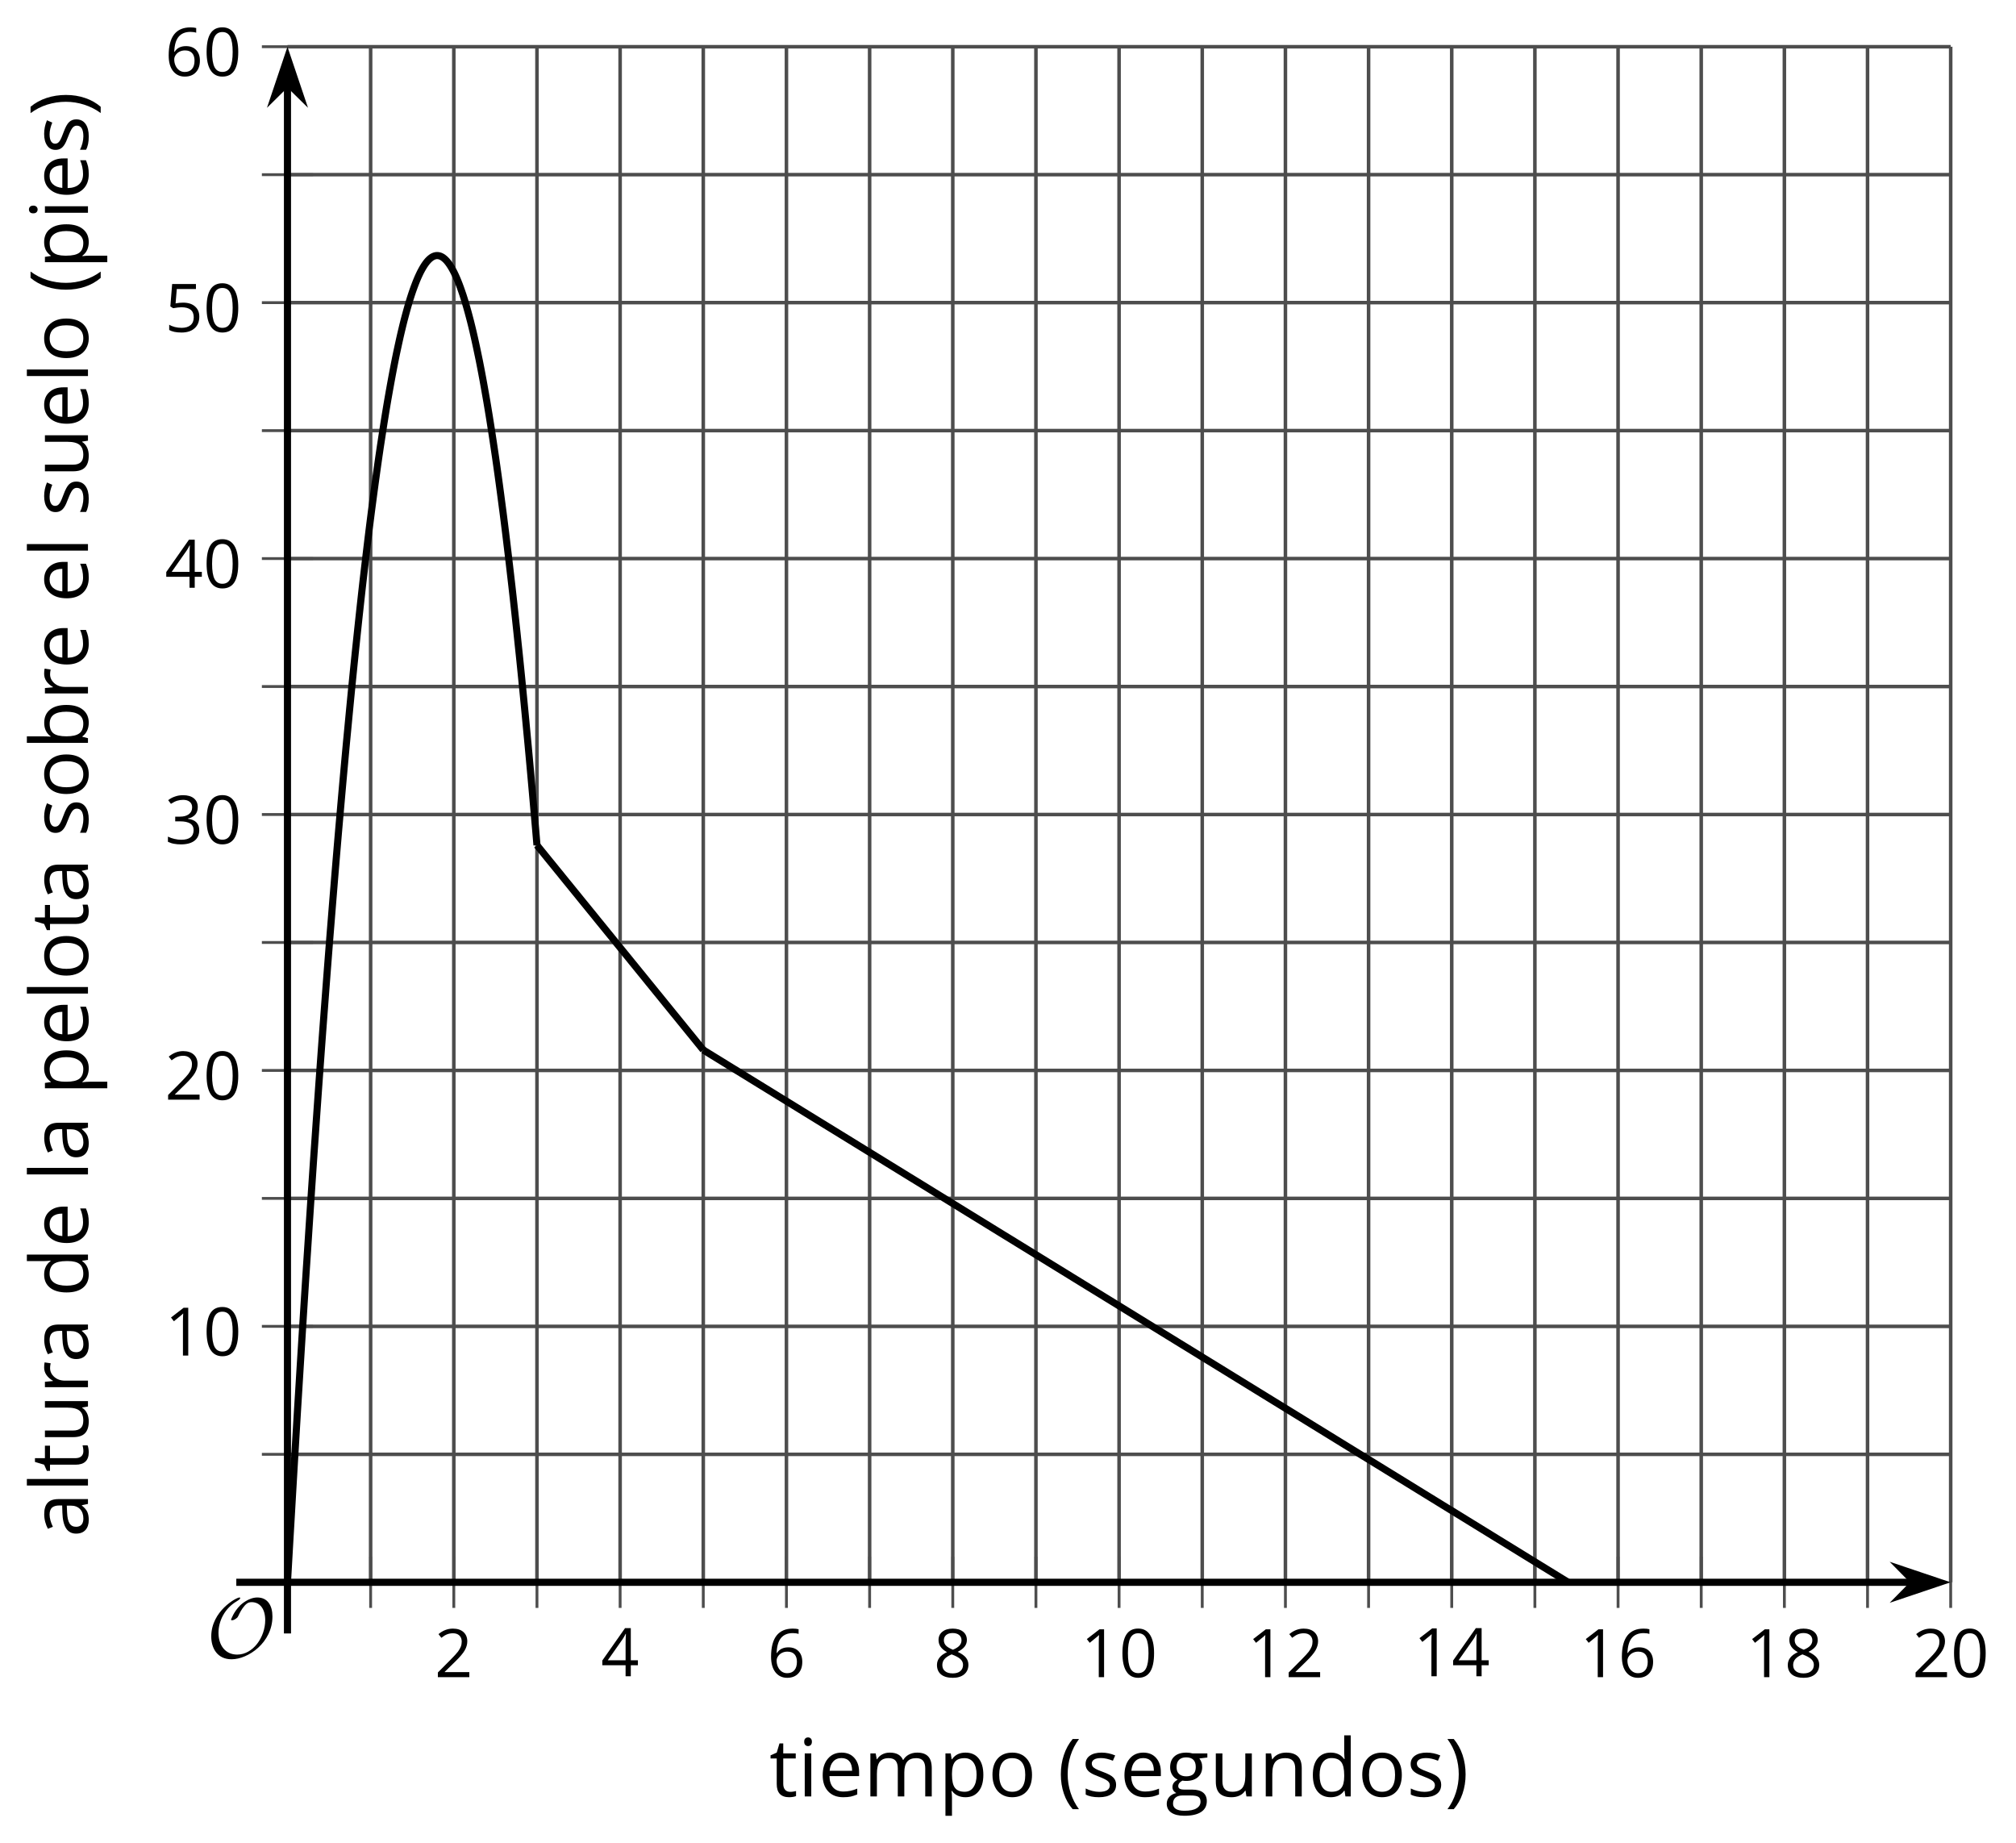 <?xml version='1.0' encoding='UTF-8'?>
<!-- This file was generated by dvisvgm 2.1.3 -->
<svg height='259.227pt' version='1.1' viewBox='-72 -72 283.634 259.227' width='283.634pt' xmlns='http://www.w3.org/2000/svg' xmlns:xlink='http://www.w3.org/1999/xlink'>
<defs>
<clipPath id='clip1'>
<path d='M-31.555 150.57H202.445V-65.43H-31.555Z'/>
</clipPath>
<path d='M9.289 -5.762C9.289 -7.281 8.62 -8.428 7.161 -8.428C5.918 -8.428 4.866 -7.424 4.782 -7.352C3.826 -6.408 3.467 -5.332 3.467 -5.308C3.467 -5.236 3.527 -5.224 3.587 -5.224C3.814 -5.224 4.005 -5.344 4.184 -5.475C4.399 -5.631 4.411 -5.667 4.543 -5.942C4.651 -6.181 4.926 -6.767 5.368 -7.269C5.655 -7.592 5.894 -7.771 6.372 -7.771C7.532 -7.771 8.273 -6.814 8.273 -5.248C8.273 -2.809 6.539 -0.395 4.328 -0.395C2.63 -0.395 1.698 -1.745 1.698 -3.455C1.698 -5.081 2.534 -6.874 4.28 -7.902C4.399 -7.974 4.758 -8.189 4.758 -8.345C4.758 -8.428 4.663 -8.428 4.639 -8.428C4.22 -8.428 0.681 -6.528 0.681 -2.941C0.681 -1.267 1.554 0.263 3.539 0.263C5.87 0.263 9.289 -2.08 9.289 -5.762Z' id='g0-79'/>
<use id='g7-8' transform='scale(1.2)' xlink:href='#g5-8'/>
<use id='g7-9' transform='scale(1.2)' xlink:href='#g5-9'/>
<use id='g7-65' transform='scale(1.2)' xlink:href='#g5-65'/>
<use id='g7-66' transform='scale(1.2)' xlink:href='#g5-66'/>
<use id='g7-68' transform='scale(1.2)' xlink:href='#g5-68'/>
<use id='g7-69' transform='scale(1.2)' xlink:href='#g5-69'/>
<use id='g7-71' transform='scale(1.2)' xlink:href='#g5-71'/>
<use id='g7-73' transform='scale(1.2)' xlink:href='#g5-73'/>
<use id='g7-76' transform='scale(1.2)' xlink:href='#g5-76'/>
<use id='g7-77' transform='scale(1.2)' xlink:href='#g5-77'/>
<use id='g7-78' transform='scale(1.2)' xlink:href='#g5-78'/>
<use id='g7-79' transform='scale(1.2)' xlink:href='#g5-79'/>
<use id='g7-80' transform='scale(1.2)' xlink:href='#g5-80'/>
<use id='g7-82' transform='scale(1.2)' xlink:href='#g5-82'/>
<use id='g7-83' transform='scale(1.2)' xlink:href='#g5-83'/>
<use id='g7-84' transform='scale(1.2)' xlink:href='#g5-84'/>
<use id='g7-85' transform='scale(1.2)' xlink:href='#g5-85'/>
<path d='M0.378 -2.583C0.378 -1.782 0.497 -1.031 0.732 -0.336S1.312 0.971 1.763 1.492H2.5C2.072 0.912 1.745 0.272 1.519 -0.433S1.179 -1.855 1.179 -2.592C1.179 -3.343 1.289 -4.07 1.51 -4.779C1.736 -5.488 2.067 -6.137 2.509 -6.731H1.763C1.317 -6.197 0.971 -5.576 0.737 -4.866C0.497 -4.157 0.378 -3.398 0.378 -2.583Z' id='g5-8'/>
<path d='M2.413 -2.583C2.413 -3.389 2.293 -4.148 2.058 -4.862C1.823 -5.571 1.478 -6.192 1.027 -6.731H0.281C0.723 -6.137 1.054 -5.488 1.28 -4.779C1.501 -4.07 1.611 -3.343 1.611 -2.592C1.611 -1.855 1.496 -1.133 1.271 -0.433C1.045 0.272 0.718 0.916 0.29 1.492H1.027C1.473 0.976 1.819 0.368 2.053 -0.327C2.293 -1.022 2.413 -1.777 2.413 -2.583Z' id='g5-9'/>
<path d='M4.922 -3.375C4.922 -4.498 4.733 -5.355 4.355 -5.948C3.973 -6.542 3.421 -6.837 2.689 -6.837C1.938 -6.837 1.381 -6.552 1.018 -5.985S0.47 -4.549 0.47 -3.375C0.47 -2.238 0.658 -1.377 1.036 -0.792C1.413 -0.203 1.966 0.092 2.689 0.092C3.444 0.092 4.006 -0.193 4.374 -0.769C4.738 -1.344 4.922 -2.21 4.922 -3.375ZM1.243 -3.375C1.243 -4.355 1.358 -5.064 1.588 -5.506C1.819 -5.953 2.187 -6.174 2.689 -6.174C3.2 -6.174 3.568 -5.948 3.794 -5.497C4.024 -5.051 4.139 -4.342 4.139 -3.375S4.024 -1.699 3.794 -1.243C3.568 -0.792 3.2 -0.566 2.689 -0.566C2.187 -0.566 1.819 -0.792 1.588 -1.234C1.358 -1.685 1.243 -2.394 1.243 -3.375Z' id='g5-16'/>
<path d='M3.292 0V-6.731H2.647L0.866 -5.355L1.271 -4.83C1.92 -5.359 2.288 -5.658 2.366 -5.727S2.518 -5.866 2.583 -5.93C2.56 -5.576 2.546 -5.198 2.546 -4.797V0H3.292Z' id='g5-17'/>
<path d='M4.885 0V-0.709H1.423V-0.746L2.896 -2.187C3.554 -2.827 4.001 -3.352 4.24 -3.771S4.599 -4.609 4.599 -5.037C4.599 -5.585 4.42 -6.018 4.061 -6.344C3.702 -6.667 3.204 -6.828 2.574 -6.828C1.842 -6.828 1.169 -6.57 0.548 -6.054L0.953 -5.534C1.262 -5.778 1.538 -5.944 1.786 -6.036C2.04 -6.128 2.302 -6.174 2.583 -6.174C2.97 -6.174 3.273 -6.068 3.49 -5.856C3.706 -5.649 3.817 -5.364 3.817 -5.005C3.817 -4.751 3.775 -4.512 3.688 -4.291S3.471 -3.844 3.301 -3.61S2.772 -2.988 2.233 -2.44L0.46 -0.658V0H4.885Z' id='g5-18'/>
<path d='M4.632 -5.147C4.632 -5.668 4.452 -6.077 4.088 -6.381C3.725 -6.676 3.218 -6.828 2.564 -6.828C2.164 -6.828 1.786 -6.768 1.427 -6.639C1.064 -6.519 0.746 -6.344 0.47 -6.128L0.856 -5.612C1.192 -5.829 1.487 -5.976 1.75 -6.054S2.288 -6.174 2.583 -6.174C2.97 -6.174 3.278 -6.082 3.499 -5.893C3.729 -5.704 3.84 -5.447 3.84 -5.12C3.84 -4.71 3.688 -4.388 3.379 -4.153C3.071 -3.923 2.657 -3.808 2.132 -3.808H1.459V-3.149H2.122C3.407 -3.149 4.047 -2.739 4.047 -1.925C4.047 -1.013 3.467 -0.557 2.302 -0.557C2.007 -0.557 1.694 -0.594 1.363 -0.672C1.036 -0.746 0.723 -0.856 0.433 -0.999V-0.272C0.714 -0.138 0.999 -0.041 1.298 0.009C1.593 0.064 1.92 0.092 2.274 0.092C3.094 0.092 3.725 -0.083 4.171 -0.424C4.618 -0.769 4.839 -1.266 4.839 -1.906C4.839 -2.353 4.71 -2.716 4.448 -2.993S3.785 -3.439 3.246 -3.508V-3.545C3.688 -3.637 4.029 -3.821 4.273 -4.093C4.512 -4.365 4.632 -4.719 4.632 -5.147Z' id='g5-19'/>
<path d='M5.203 -1.547V-2.242H4.204V-6.768H3.393L0.198 -2.215V-1.547H3.471V0H4.204V-1.547H5.203ZM3.471 -2.242H0.962L3.066 -5.235C3.195 -5.428 3.333 -5.672 3.481 -5.967H3.518C3.485 -5.414 3.471 -4.917 3.471 -4.48V-2.242Z' id='g5-20'/>
<path d='M2.564 -4.111C2.215 -4.111 1.865 -4.075 1.51 -4.006L1.68 -6.027H4.374V-6.731H1.027L0.773 -3.582L1.169 -3.329C1.657 -3.416 2.049 -3.462 2.339 -3.462C3.49 -3.462 4.065 -2.993 4.065 -2.053C4.065 -1.57 3.913 -1.202 3.619 -0.948C3.315 -0.695 2.896 -0.566 2.357 -0.566C2.049 -0.566 1.731 -0.608 1.413 -0.681C1.096 -0.764 0.829 -0.87 0.612 -1.008V-0.272C1.013 -0.028 1.588 0.092 2.348 0.092C3.126 0.092 3.739 -0.106 4.18 -0.502C4.627 -0.898 4.848 -1.446 4.848 -2.141C4.848 -2.753 4.646 -3.232 4.236 -3.582C3.831 -3.936 3.273 -4.111 2.564 -4.111Z' id='g5-21'/>
<path d='M0.539 -2.878C0.539 -1.943 0.741 -1.215 1.151 -0.691C1.561 -0.17 2.113 0.092 2.808 0.092C3.458 0.092 3.978 -0.11 4.355 -0.506C4.742 -0.912 4.931 -1.459 4.931 -2.159C4.931 -2.785 4.756 -3.283 4.411 -3.646C4.061 -4.01 3.582 -4.194 2.979 -4.194C2.247 -4.194 1.713 -3.932 1.377 -3.402H1.321C1.358 -4.365 1.565 -5.074 1.948 -5.525C2.33 -5.971 2.878 -6.197 3.6 -6.197C3.904 -6.197 4.176 -6.16 4.411 -6.082V-6.74C4.213 -6.8 3.936 -6.828 3.591 -6.828C2.583 -6.828 1.823 -6.501 1.308 -5.847C0.797 -5.189 0.539 -4.199 0.539 -2.878ZM2.799 -0.557C2.509 -0.557 2.251 -0.635 2.026 -0.797C1.805 -0.958 1.63 -1.174 1.506 -1.446S1.321 -2.012 1.321 -2.33C1.321 -2.546 1.39 -2.753 1.529 -2.951C1.662 -3.149 1.846 -3.306 2.076 -3.421S2.56 -3.591 2.836 -3.591C3.283 -3.591 3.614 -3.462 3.84 -3.209S4.176 -2.606 4.176 -2.159C4.176 -1.639 4.056 -1.243 3.812 -0.967C3.573 -0.695 3.237 -0.557 2.799 -0.557Z' id='g5-22'/>
<path d='M2.689 -6.828C2.086 -6.828 1.602 -6.685 1.243 -6.39C0.879 -6.105 0.7 -5.714 0.7 -5.226C0.7 -4.88 0.792 -4.572 0.976 -4.291C1.16 -4.015 1.464 -3.757 1.888 -3.518C0.948 -3.089 0.479 -2.486 0.479 -1.717C0.479 -1.142 0.672 -0.695 1.059 -0.378C1.446 -0.064 1.998 0.092 2.716 0.092C3.393 0.092 3.927 -0.074 4.319 -0.405C4.71 -0.741 4.903 -1.188 4.903 -1.745C4.903 -2.122 4.788 -2.454 4.558 -2.744C4.328 -3.029 3.941 -3.301 3.393 -3.564C3.844 -3.789 4.171 -4.038 4.378 -4.309S4.687 -4.885 4.687 -5.216C4.687 -5.718 4.507 -6.114 4.148 -6.4S3.301 -6.828 2.689 -6.828ZM1.234 -1.699C1.234 -2.03 1.335 -2.316 1.542 -2.551C1.75 -2.79 2.081 -3.006 2.537 -3.204C3.131 -2.988 3.55 -2.762 3.789 -2.532C4.029 -2.297 4.148 -2.035 4.148 -1.736C4.148 -1.363 4.019 -1.068 3.766 -0.852S3.154 -0.529 2.698 -0.529C2.233 -0.529 1.874 -0.631 1.621 -0.838C1.363 -1.045 1.234 -1.331 1.234 -1.699ZM2.68 -6.206C3.071 -6.206 3.375 -6.114 3.6 -5.93C3.821 -5.75 3.932 -5.502 3.932 -5.193C3.932 -4.913 3.84 -4.664 3.656 -4.452C3.476 -4.24 3.163 -4.042 2.726 -3.858C2.238 -4.061 1.901 -4.263 1.722 -4.466S1.45 -4.913 1.45 -5.193C1.45 -5.502 1.561 -5.746 1.777 -5.93S2.297 -6.206 2.68 -6.206Z' id='g5-24'/>
<path d='M3.913 0H4.48V-3.444C4.48 -4.033 4.337 -4.461 4.042 -4.728C3.757 -4.995 3.31 -5.129 2.707 -5.129C2.408 -5.129 2.113 -5.092 1.814 -5.014C1.519 -4.936 1.248 -4.83 0.999 -4.696L1.234 -4.111C1.763 -4.369 2.242 -4.498 2.661 -4.498C3.034 -4.498 3.306 -4.401 3.481 -4.217C3.646 -4.024 3.734 -3.734 3.734 -3.338V-3.025L2.878 -2.997C1.248 -2.947 0.433 -2.413 0.433 -1.395C0.433 -0.921 0.576 -0.552 0.856 -0.295C1.142 -0.037 1.533 0.092 2.035 0.092C2.408 0.092 2.721 0.037 2.974 -0.074C3.223 -0.189 3.471 -0.401 3.725 -0.718H3.762L3.913 0ZM2.187 -0.539C1.888 -0.539 1.653 -0.612 1.483 -0.755C1.317 -0.898 1.234 -1.11 1.234 -1.386C1.234 -1.74 1.367 -1.998 1.639 -2.164C1.906 -2.334 2.343 -2.426 2.951 -2.449L3.715 -2.482V-2.026C3.715 -1.556 3.582 -1.192 3.306 -0.93C3.039 -0.668 2.661 -0.539 2.187 -0.539Z' id='g5-65'/>
<path d='M3.158 -5.129C2.459 -5.129 1.929 -4.876 1.575 -4.374H1.538C1.561 -4.682 1.575 -5.032 1.575 -5.424V-7.164H0.81V0H1.358L1.519 -0.649H1.575C1.759 -0.396 1.989 -0.212 2.256 -0.092C2.532 0.032 2.832 0.092 3.158 0.092C3.817 0.092 4.328 -0.138 4.696 -0.599C5.069 -1.054 5.253 -1.699 5.253 -2.528S5.069 -3.996 4.705 -4.448C4.337 -4.903 3.821 -5.129 3.158 -5.129ZM3.048 -4.489C3.531 -4.489 3.886 -4.328 4.116 -4.006S4.461 -3.195 4.461 -2.537C4.461 -1.897 4.346 -1.404 4.116 -1.059C3.886 -0.718 3.536 -0.548 3.066 -0.548C2.546 -0.548 2.164 -0.7 1.929 -1.004C1.694 -1.312 1.575 -1.819 1.575 -2.528S1.69 -3.739 1.92 -4.042C2.15 -4.337 2.528 -4.489 3.048 -4.489Z' id='g5-66'/>
<path d='M4.245 -0.677L4.346 0H4.968V-7.164H4.204V-5.111L4.222 -4.756L4.254 -4.392H4.194C3.831 -4.89 3.306 -5.138 2.62 -5.138C1.961 -5.138 1.45 -4.908 1.082 -4.448S0.529 -3.343 0.529 -2.509S0.714 -1.036 1.077 -0.585C1.446 -0.134 1.961 0.092 2.62 0.092C3.324 0.092 3.849 -0.166 4.204 -0.677H4.245ZM2.716 -0.548C2.261 -0.548 1.911 -0.714 1.676 -1.041S1.321 -1.855 1.321 -2.5C1.321 -3.135 1.441 -3.628 1.676 -3.978C1.915 -4.323 2.261 -4.498 2.707 -4.498C3.227 -4.498 3.61 -4.346 3.849 -4.042C4.084 -3.734 4.204 -3.223 4.204 -2.509V-2.348C4.204 -1.717 4.088 -1.257 3.849 -0.976C3.619 -0.691 3.237 -0.548 2.716 -0.548Z' id='g5-68'/>
<path d='M2.942 0.092C3.283 0.092 3.573 0.064 3.812 0.018C4.056 -0.037 4.309 -0.12 4.581 -0.235V-0.916C4.052 -0.691 3.513 -0.576 2.97 -0.576C2.454 -0.576 2.053 -0.727 1.768 -1.036C1.487 -1.344 1.335 -1.791 1.321 -2.385H4.797V-2.868C4.797 -3.55 4.613 -4.098 4.245 -4.512C3.877 -4.931 3.375 -5.138 2.744 -5.138C2.067 -5.138 1.533 -4.899 1.133 -4.42C0.727 -3.941 0.529 -3.297 0.529 -2.482C0.529 -1.676 0.746 -1.045 1.179 -0.589C1.607 -0.134 2.196 0.092 2.942 0.092ZM2.735 -4.498C3.135 -4.498 3.439 -4.369 3.656 -4.116C3.872 -3.858 3.978 -3.49 3.978 -3.006H1.34C1.381 -3.471 1.524 -3.84 1.768 -4.102C2.007 -4.365 2.33 -4.498 2.735 -4.498Z' id='g5-69'/>
<path d='M4.94 -5.046H3.195C2.983 -5.106 2.744 -5.138 2.482 -5.138C1.874 -5.138 1.404 -4.991 1.073 -4.687C0.741 -4.392 0.576 -3.964 0.576 -3.412C0.576 -3.08 0.658 -2.785 0.82 -2.528C0.985 -2.27 1.197 -2.086 1.459 -1.98C1.248 -1.851 1.091 -1.717 0.994 -1.579S0.847 -1.28 0.847 -1.096C0.847 -0.935 0.893 -0.792 0.976 -0.668C1.068 -0.543 1.174 -0.456 1.303 -0.396C0.948 -0.318 0.672 -0.166 0.474 0.06S0.18 0.548 0.18 0.856C0.18 1.303 0.359 1.653 0.718 1.897C1.073 2.141 1.584 2.265 2.242 2.265C3.103 2.265 3.757 2.118 4.204 1.823C4.65 1.533 4.876 1.105 4.876 0.548C4.876 0.11 4.728 -0.226 4.438 -0.456C4.144 -0.686 3.725 -0.801 3.177 -0.801H2.284C2.007 -0.801 1.814 -0.833 1.699 -0.902C1.584 -0.967 1.529 -1.068 1.529 -1.206C1.529 -1.469 1.69 -1.685 2.017 -1.855C2.15 -1.832 2.288 -1.819 2.44 -1.819C3.029 -1.819 3.494 -1.966 3.831 -2.261S4.337 -2.951 4.337 -3.444C4.337 -3.66 4.305 -3.858 4.236 -4.033C4.167 -4.204 4.093 -4.346 4.006 -4.452L4.94 -4.563V-5.046ZM0.916 0.847C0.916 0.539 1.013 0.299 1.206 0.134S1.671 -0.115 2.017 -0.115H2.933C3.398 -0.115 3.715 -0.064 3.886 0.046C4.056 0.147 4.139 0.341 4.139 0.612C4.139 0.939 3.987 1.202 3.674 1.39C3.37 1.584 2.891 1.68 2.251 1.68C1.823 1.68 1.492 1.611 1.262 1.469S0.916 1.119 0.916 0.847ZM1.331 -3.43C1.331 -3.812 1.427 -4.098 1.621 -4.291S2.09 -4.581 2.449 -4.581C3.204 -4.581 3.582 -4.204 3.582 -3.444C3.582 -2.721 3.209 -2.357 2.463 -2.357C2.109 -2.357 1.828 -2.449 1.63 -2.629S1.331 -3.076 1.331 -3.43Z' id='g5-71'/>
<path d='M1.575 0V-5.046H0.81V0H1.575ZM0.746 -6.413C0.746 -6.243 0.787 -6.114 0.875 -6.031C0.962 -5.944 1.068 -5.902 1.197 -5.902C1.321 -5.902 1.427 -5.944 1.515 -6.031C1.602 -6.114 1.648 -6.243 1.648 -6.413S1.602 -6.713 1.515 -6.796S1.321 -6.92 1.197 -6.92C1.068 -6.92 0.962 -6.878 0.875 -6.796C0.787 -6.717 0.746 -6.588 0.746 -6.413Z' id='g5-73'/>
<path d='M1.575 0V-7.164H0.81V0H1.575Z' id='g5-76'/>
<path d='M7.242 0H8.006V-3.292C8.006 -3.936 7.864 -4.406 7.578 -4.696C7.297 -4.991 6.869 -5.138 6.298 -5.138C5.935 -5.138 5.608 -5.06 5.322 -4.908S4.82 -4.544 4.669 -4.282H4.632C4.388 -4.853 3.872 -5.138 3.085 -5.138C2.758 -5.138 2.468 -5.069 2.201 -4.931C1.943 -4.793 1.736 -4.599 1.593 -4.355H1.556L1.432 -5.046H0.81V0H1.575V-2.647C1.575 -3.301 1.685 -3.771 1.906 -4.061C2.132 -4.346 2.482 -4.489 2.96 -4.489C3.324 -4.489 3.596 -4.388 3.766 -4.19C3.936 -3.987 4.024 -3.683 4.024 -3.283V0H4.788V-2.818C4.788 -3.384 4.903 -3.808 5.129 -4.079S5.709 -4.489 6.183 -4.489C6.547 -4.489 6.814 -4.388 6.984 -4.19C7.155 -3.987 7.242 -3.683 7.242 -3.283V0Z' id='g5-77'/>
<path d='M4.263 0H5.028V-3.292C5.028 -3.936 4.876 -4.406 4.567 -4.696C4.259 -4.991 3.803 -5.138 3.195 -5.138C2.85 -5.138 2.532 -5.069 2.251 -4.936C1.971 -4.797 1.75 -4.604 1.593 -4.355H1.556L1.432 -5.046H0.81V0H1.575V-2.647C1.575 -3.306 1.699 -3.775 1.943 -4.061S2.574 -4.489 3.103 -4.489C3.504 -4.489 3.794 -4.388 3.983 -4.185S4.263 -3.674 4.263 -3.264V0Z' id='g5-78'/>
<path d='M5.166 -2.528C5.166 -3.329 4.959 -3.964 4.54 -4.434C4.125 -4.903 3.564 -5.138 2.859 -5.138C2.127 -5.138 1.556 -4.908 1.146 -4.448C0.737 -3.992 0.529 -3.352 0.529 -2.528C0.529 -1.998 0.626 -1.533 0.815 -1.137S1.275 -0.437 1.625 -0.226S2.376 0.092 2.827 0.092C3.559 0.092 4.13 -0.138 4.544 -0.599C4.959 -1.064 5.166 -1.704 5.166 -2.528ZM1.321 -2.528C1.321 -3.177 1.45 -3.669 1.704 -3.996S2.334 -4.489 2.836 -4.489C3.343 -4.489 3.725 -4.323 3.987 -3.987C4.245 -3.656 4.374 -3.168 4.374 -2.528C4.374 -1.878 4.245 -1.39 3.987 -1.05C3.725 -0.718 3.347 -0.548 2.845 -0.548S1.966 -0.718 1.708 -1.054S1.321 -1.883 1.321 -2.528Z' id='g5-79'/>
<path d='M3.158 0.092C3.817 0.092 4.328 -0.138 4.696 -0.599C5.069 -1.054 5.253 -1.699 5.253 -2.528C5.253 -3.352 5.074 -3.996 4.705 -4.452C4.346 -4.908 3.826 -5.138 3.158 -5.138C2.822 -5.138 2.523 -5.078 2.261 -4.954S1.773 -4.632 1.575 -4.355H1.538L1.432 -5.046H0.81V2.265H1.575V0.189C1.575 -0.074 1.556 -0.355 1.519 -0.649H1.575C1.759 -0.396 1.989 -0.212 2.256 -0.092C2.532 0.032 2.832 0.092 3.158 0.092ZM3.048 -4.489C3.494 -4.489 3.844 -4.319 4.088 -3.987C4.337 -3.646 4.461 -3.168 4.461 -2.537C4.461 -1.915 4.337 -1.432 4.088 -1.077C3.844 -0.723 3.504 -0.548 3.066 -0.548C2.546 -0.548 2.164 -0.7 1.929 -1.004C1.694 -1.312 1.575 -1.819 1.575 -2.528V-2.698C1.579 -3.32 1.699 -3.775 1.929 -4.061S2.532 -4.489 3.048 -4.489Z' id='g5-80'/>
<path d='M3.112 -5.138C2.795 -5.138 2.505 -5.051 2.242 -4.871S1.754 -4.438 1.565 -4.111H1.529L1.441 -5.046H0.81V0H1.575V-2.707C1.575 -3.2 1.722 -3.614 2.007 -3.946C2.302 -4.277 2.647 -4.443 3.057 -4.443C3.218 -4.443 3.402 -4.42 3.61 -4.374L3.715 -5.083C3.536 -5.12 3.338 -5.138 3.112 -5.138Z' id='g5-82'/>
<path d='M4.065 -1.377C4.065 -1.713 3.959 -1.989 3.748 -2.21C3.541 -2.431 3.135 -2.652 2.537 -2.868C2.099 -3.029 1.805 -3.154 1.653 -3.241S1.39 -3.416 1.317 -3.513C1.252 -3.61 1.215 -3.725 1.215 -3.858C1.215 -4.056 1.308 -4.213 1.492 -4.328S1.948 -4.498 2.311 -4.498C2.721 -4.498 3.181 -4.392 3.688 -4.185L3.959 -4.807C3.439 -5.028 2.91 -5.138 2.366 -5.138C1.782 -5.138 1.326 -5.018 0.99 -4.779C0.654 -4.544 0.488 -4.217 0.488 -3.808C0.488 -3.577 0.534 -3.379 0.635 -3.214C0.727 -3.048 0.875 -2.901 1.077 -2.772C1.271 -2.638 1.607 -2.486 2.076 -2.311C2.569 -2.122 2.901 -1.957 3.076 -1.814C3.241 -1.676 3.329 -1.51 3.329 -1.312C3.329 -1.05 3.223 -0.856 3.006 -0.727C2.79 -0.603 2.486 -0.539 2.086 -0.539C1.828 -0.539 1.561 -0.576 1.28 -0.645C1.004 -0.714 0.746 -0.81 0.502 -0.935V-0.226C0.875 -0.014 1.4 0.092 2.067 0.092C2.698 0.092 3.191 -0.037 3.541 -0.29S4.065 -0.907 4.065 -1.377Z' id='g5-83'/>
<path d='M2.44 -0.539C2.187 -0.539 1.989 -0.622 1.846 -0.783S1.63 -1.179 1.63 -1.483V-4.452H3.094V-5.046H1.63V-6.215H1.188L0.866 -5.138L0.143 -4.82V-4.452H0.866V-1.45C0.866 -0.424 1.354 0.092 2.33 0.092C2.459 0.092 2.606 0.078 2.762 0.055C2.928 0.028 3.048 -0.005 3.131 -0.046V-0.631C3.057 -0.608 2.956 -0.589 2.832 -0.571C2.707 -0.548 2.574 -0.539 2.44 -0.539Z' id='g5-84'/>
<path d='M1.529 -5.046H0.755V-1.745C0.755 -1.105 0.907 -0.635 1.215 -0.345C1.519 -0.055 1.98 0.092 2.592 0.092C2.947 0.092 3.264 0.028 3.545 -0.106C3.821 -0.239 4.038 -0.428 4.194 -0.677H4.236L4.346 0H4.977V-5.046H4.213V-2.394C4.213 -1.74 4.088 -1.271 3.849 -0.981C3.6 -0.691 3.218 -0.548 2.689 -0.548C2.288 -0.548 1.998 -0.649 1.809 -0.852S1.529 -1.363 1.529 -1.773V-5.046Z' id='g5-85'/>
</defs>
<g id='page1'>
<path d='M-19.855 150.57V-65.43M3.547 150.57V-65.43M26.945 150.57V-65.43M50.348 150.57V-65.43M73.746 150.57V-65.43M97.145 150.57V-65.43M120.547 150.57V-65.43M143.945 150.57V-65.43M167.348 150.57V-65.43M190.746 150.57V-65.43' fill='none' stroke='#4d4d4d' stroke-linejoin='bevel' stroke-miterlimit='10.037' stroke-width='0.5'/>
<path d='M-8.152 150.57V-65.43M15.246 150.57V-65.43M38.645 150.57V-65.43M62.047 150.57V-65.43M85.445 150.57V-65.43M108.848 150.57V-65.43M132.246 150.57V-65.43M155.649 150.57V-65.43M179.047 150.57V-65.43M202.445 150.57V-65.43' fill='none' stroke='#4d4d4d' stroke-linejoin='bevel' stroke-miterlimit='10.037' stroke-width='0.5'/>
<path d='M-31.555 132.57H202.445M-31.555 96.57H202.445M-31.555 60.57H202.445M-31.555 24.57H202.445M-31.555 -11.43H202.445M-31.555 -47.43H202.445' fill='none' stroke='#4d4d4d' stroke-linejoin='bevel' stroke-miterlimit='10.037' stroke-width='0.5'/>
<path d='M-31.555 114.57H202.445M-31.555 78.57H202.445M-31.555 42.57H202.445M-31.555 6.57H202.445M-31.555 -29.43H202.445M-31.555 -65.43H202.445' fill='none' stroke='#4d4d4d' stroke-linejoin='bevel' stroke-miterlimit='10.037' stroke-width='0.5'/>
<path d='M-19.855 154.172V146.968M3.547 154.172V146.968M26.945 154.172V146.968M50.348 154.172V146.968M73.746 154.172V146.968M97.145 154.172V146.968M120.547 154.172V146.968M143.945 154.172V146.968M167.348 154.172V146.968M190.746 154.172V146.968' fill='none' stroke='#4d4d4d' stroke-linejoin='bevel' stroke-miterlimit='10.037' stroke-width='0.4'/>
<path d='M-8.152 154.172V146.968M15.246 154.172V146.968M38.645 154.172V146.968M62.047 154.172V146.968M85.445 154.172V146.968M108.848 154.172V146.968M132.246 154.172V146.968M155.649 154.172V146.968M179.047 154.172V146.968M202.445 154.172V146.968' fill='none' stroke='#4d4d4d' stroke-linejoin='bevel' stroke-miterlimit='10.037' stroke-width='0.4'/>
<path d='M-35.156 132.57H-27.953M-35.156 96.57H-27.953M-35.156 60.57H-27.953M-35.156 24.57H-27.953M-35.156 -11.43H-27.953M-35.156 -47.43H-27.953' fill='none' stroke='#4d4d4d' stroke-linejoin='bevel' stroke-miterlimit='10.037' stroke-width='0.4'/>
<path d='M-35.156 114.57H-27.953M-35.156 78.57H-27.953M-35.156 42.57H-27.953M-35.156 6.57H-27.953M-35.156 -29.43H-27.953M-35.156 -65.43H-27.953' fill='none' stroke='#4d4d4d' stroke-linejoin='bevel' stroke-miterlimit='10.037' stroke-width='0.4'/>
<path d='M-31.555 150.57H197.152' fill='none' stroke='#000000' stroke-linejoin='bevel' stroke-miterlimit='10.037' stroke-width='1'/>
<path d='M200.871 150.57L195.684 148.824L197.402 150.57L195.684 152.316Z'/>
<path d='M200.871 150.57L195.684 148.824L197.402 150.57L195.684 152.316Z' fill='none' stroke='#000000' stroke-miterlimit='10.037' stroke-width='1'/>
<path d='M-31.555 150.57V-60.137' fill='none' stroke='#000000' stroke-linejoin='bevel' stroke-miterlimit='10.037' stroke-width='1'/>
<path d='M-31.555 -63.852L-33.297 -58.664L-31.555 -60.383L-29.809 -58.664Z'/>
<path d='M-31.555 -63.852L-33.297 -58.664L-31.555 -60.383L-29.809 -58.664Z' fill='none' stroke='#000000' stroke-miterlimit='10.037' stroke-width='1'/>
<g transform='matrix(1 0 0 1 -19.749 16.883)'>
<use x='8.893' xlink:href='#g5-18' y='147.031'/>
</g>
<g transform='matrix(1 0 0 1 3.651 16.755)'>
<use x='8.893' xlink:href='#g5-20' y='147.031'/>
</g>
<g transform='matrix(1 0 0 1 27.051 16.883)'>
<use x='8.893' xlink:href='#g5-22' y='147.031'/>
</g>
<g transform='matrix(1 0 0 1 50.451 16.883)'>
<use x='8.893' xlink:href='#g5-24' y='147.031'/>
</g>
<g transform='matrix(1 0 0 1 71.149 16.883)'>
<use x='8.893' xlink:href='#g5-17' y='147.031'/>
<use x='14.297' xlink:href='#g5-16' y='147.031'/>
</g>
<g transform='matrix(1 0 0 1 94.549 16.883)'>
<use x='8.893' xlink:href='#g5-17' y='147.031'/>
<use x='14.297' xlink:href='#g5-18' y='147.031'/>
</g>
<g transform='matrix(1 0 0 1 117.949 16.755)'>
<use x='8.893' xlink:href='#g5-17' y='147.031'/>
<use x='14.297' xlink:href='#g5-20' y='147.031'/>
</g>
<g transform='matrix(1 0 0 1 141.349 16.883)'>
<use x='8.893' xlink:href='#g5-17' y='147.031'/>
<use x='14.297' xlink:href='#g5-22' y='147.031'/>
</g>
<g transform='matrix(1 0 0 1 164.75 16.883)'>
<use x='8.893' xlink:href='#g5-17' y='147.031'/>
<use x='14.297' xlink:href='#g5-24' y='147.031'/>
</g>
<g transform='matrix(1 0 0 1 188.15 16.883)'>
<use x='8.893' xlink:href='#g5-18' y='147.031'/>
<use x='14.297' xlink:href='#g5-16' y='147.031'/>
</g>
<g transform='matrix(1 0 0 1 -57.7 -28.35)'>
<use x='8.893' xlink:href='#g5-17' y='147.031'/>
<use x='14.297' xlink:href='#g5-16' y='147.031'/>
</g>
<g transform='matrix(1 0 0 1 -57.7 -64.35)'>
<use x='8.893' xlink:href='#g5-18' y='147.031'/>
<use x='14.297' xlink:href='#g5-16' y='147.031'/>
</g>
<g transform='matrix(1 0 0 1 -57.7 -100.35)'>
<use x='8.893' xlink:href='#g5-19' y='147.031'/>
<use x='14.297' xlink:href='#g5-16' y='147.031'/>
</g>
<g transform='matrix(1 0 0 1 -57.7 -136.35)'>
<use x='8.893' xlink:href='#g5-20' y='147.031'/>
<use x='14.297' xlink:href='#g5-16' y='147.031'/>
</g>
<g transform='matrix(1 0 0 1 -57.7 -172.349)'>
<use x='8.893' xlink:href='#g5-21' y='147.031'/>
<use x='14.297' xlink:href='#g5-16' y='147.031'/>
</g>
<g transform='matrix(1 0 0 1 -57.7 -208.349)'>
<use x='8.893' xlink:href='#g5-22' y='147.031'/>
<use x='14.297' xlink:href='#g5-16' y='147.031'/>
</g>
<path clip-path='url(#clip1)' d='M-31.555 150.57L-31.379 147.457L-31.203 144.371L-31.023 141.308L-30.848 138.277L-30.672 135.269L-30.496 132.285L-30.32 129.328L-30.145 126.402L-29.965 123.496L-29.789 120.621L-29.613 117.769L-29.438 114.945L-29.262 112.144L-29.086 109.371L-28.91 106.625L-28.73 103.906L-28.555 101.211L-28.379 98.543L-28.203 95.902L-28.027 93.285L-27.852 90.699L-27.672 88.132L-27.496 85.597L-27.32 83.086L-27.145 80.601L-26.969 78.144L-26.793 75.711L-26.617 73.304L-26.438 70.925L-26.262 68.574L-26.086 66.246L-25.91 63.945L-25.734 61.668L-25.559 59.418L-25.379 57.195L-25.203 55L-25.027 52.828L-24.852 50.683L-24.676 48.566L-24.5 46.476L-24.324 44.41L-24.145 42.371L-23.969 40.355L-23.793 38.371L-23.617 36.41L-23.441 34.472L-23.266 32.566L-23.086 30.683L-22.91 28.828L-22.734 26.996L-22.559 25.191L-22.383 23.414L-22.207 21.664L-22.031 19.937L-21.852 18.238L-21.676 16.566L-21.5 14.918L-21.324 13.3L-21.148 11.703L-20.973 10.136L-20.793 8.593L-20.617 7.078L-20.441 5.589L-20.266 4.125L-20.09 2.687L-19.914 1.277L-19.738 -0.11L-19.559 -1.469L-19.383 -2.801L-19.207 -4.106L-19.031 -5.387L-18.855 -6.641L-18.68 -7.868L-18.504 -9.071L-18.324 -10.246L-18.148 -11.395L-17.973 -12.52L-17.797 -13.614L-17.621 -14.688L-17.445 -15.731L-17.266 -16.75L-17.09 -17.743L-16.914 -18.707L-16.738 -19.649L-16.562 -20.563L-16.387 -21.45L-16.211 -22.309L-16.031 -23.145L-15.855 -23.954L-15.68 -24.739L-15.504 -25.493L-15.328 -26.223L-15.152 -26.93L-14.973 -27.606L-14.797 -28.258L-14.621 -28.883L-14.445 -29.485L-14.27 -30.059L-14.094 -30.606L-13.918 -31.125L-13.738 -31.621L-13.562 -32.09L-13.387 -32.532L-13.211 -32.95L-13.035 -33.336L-12.859 -33.704L-12.68 -34.039L-12.504 -34.352L-12.328 -34.637L-12.152 -34.895L-11.977 -35.129L-11.801 -35.336L-11.625 -35.516L-11.445 -35.672L-11.27 -35.801L-11.094 -35.903L-10.918 -35.977L-10.742 -36.028L-10.566 -36.051L-10.387 -36.047L-10.211 -36.02L-10.035 -35.965L-9.859 -35.883L-9.684 -35.778L-9.508 -35.641L-9.332 -35.485L-9.152 -35.297L-8.977 -35.086L-8.801 -34.848L-8.625 -34.582L-8.449 -34.293L-8.273 -33.977L-8.094 -33.633L-7.918 -33.262L-7.742 -32.868L-7.566 -32.446L-7.391 -32L-7.215 -31.524L-7.039 -31.024L-6.859 -30.5L-6.684 -29.946L-6.508 -29.368L-6.332 -28.762L-6.156 -28.133L-5.981 -27.477L-5.801 -26.793L-5.625 -26.082L-5.449 -25.348L-5.273 -24.586L-5.098 -23.797L-4.922 -22.981L-4.746 -22.141L-4.566 -21.278L-4.391 -20.383L-4.215 -19.465L-4.039 -18.52L-3.863 -17.547L-3.688 -16.551L-3.508 -15.528L-3.332 -14.477L-3.156 -13.403L-2.981 -12.297L-2.805 -11.172L-2.629 -10.016L-2.453 -8.836L-2.273 -7.629L-2.098 -6.395L-1.922 -5.137L-1.746 -3.852L-1.57 -2.539L-1.395 -1.2L-1.215 0.164L-1.039 1.554L-0.863 2.968L-0.688 4.41L-0.512 5.879L-0.336 7.375L-0.16 8.898L0.019 10.445L0.195 12.015L0.371 13.617L0.547 15.242L0.723 16.894L0.898 18.574L1.078 20.277L1.254 22.007L1.43 23.765L1.605 25.546L1.781 27.355L1.957 29.191L2.133 31.05L2.312 32.941L2.488 34.855L2.664 36.793L2.84 38.761L3.016 40.754L3.191 42.769L3.371 44.816L3.547 46.886' fill='none' stroke='#000000' stroke-linejoin='bevel' stroke-miterlimit='10.037' stroke-width='1'/>
<path clip-path='url(#clip1)' d='M3.547 46.89L3.664 47.035L3.781 47.179L3.898 47.324L4.016 47.468L4.133 47.613L4.25 47.757L4.367 47.902L4.488 48.046L4.606 48.195L4.723 48.339L4.84 48.484L4.957 48.629L5.074 48.773L5.191 48.918L5.309 49.062L5.426 49.207L5.547 49.351L5.664 49.496L5.781 49.64L5.898 49.785L6.016 49.929L6.133 50.074L6.25 50.218L6.367 50.363L6.484 50.507L6.602 50.652L6.723 50.796L6.84 50.941L6.957 51.086L7.074 51.234L7.191 51.379L7.309 51.523L7.426 51.668L7.543 51.812L7.66 51.957L7.777 52.101L7.898 52.246L8.016 52.39L8.133 52.535L8.25 52.679L8.367 52.824L8.484 52.968L8.602 53.113L8.719 53.257L8.836 53.402L8.953 53.546L9.074 53.691L9.191 53.836L9.309 53.98L9.426 54.129L9.543 54.273L9.66 54.418L9.777 54.562L9.895 54.707L10.012 54.851L10.129 54.996L10.25 55.14L10.367 55.285L10.484 55.429L10.602 55.574L10.719 55.718L10.836 55.863L10.953 56.007L11.07 56.152L11.188 56.296L11.309 56.441L11.426 56.586L11.543 56.73L11.66 56.875L11.777 57.019L11.895 57.168L12.012 57.312L12.129 57.457L12.246 57.601L12.363 57.746L12.484 57.89L12.602 58.035L12.719 58.179L12.836 58.324L12.953 58.468L13.07 58.613L13.188 58.757L13.305 58.902L13.422 59.046L13.539 59.191L13.66 59.336L13.777 59.48L13.895 59.625L14.012 59.769L14.129 59.914L14.246 60.058L14.363 60.207L14.48 60.351L14.598 60.496L14.715 60.64L14.836 60.785L14.953 60.929L15.07 61.074L15.188 61.218L15.305 61.363L15.422 61.507L15.539 61.652L15.656 61.796L15.773 61.941L15.891 62.086L16.012 62.23L16.129 62.375L16.246 62.519L16.363 62.664L16.48 62.808L16.598 62.953L16.715 63.097L16.832 63.246L16.949 63.39L17.07 63.535L17.188 63.679L17.305 63.824L17.422 63.968L17.539 64.113L17.656 64.257L17.773 64.402L17.891 64.546L18.008 64.691L18.125 64.836L18.246 64.98L18.363 65.125L18.48 65.269L18.598 65.414L18.715 65.558L18.832 65.703L18.949 65.847L19.066 65.992L19.184 66.14L19.301 66.285L19.422 66.429L19.539 66.574L19.656 66.718L19.773 66.863L19.891 67.007L20.008 67.152L20.125 67.296L20.242 67.441L20.359 67.586L20.477 67.73L20.598 67.875L20.715 68.019L20.832 68.164L20.949 68.308L21.066 68.453L21.184 68.597L21.301 68.742L21.418 68.886L21.535 69.031L21.652 69.179L21.773 69.324L21.891 69.468L22.008 69.613L22.125 69.757L22.242 69.902L22.359 70.046L22.477 70.191L22.594 70.336L22.711 70.48L22.828 70.625L22.949 70.769L23.066 70.914L23.184 71.058L23.301 71.203L23.418 71.347L23.535 71.492L23.652 71.636L23.77 71.781L23.887 71.925L24.008 72.07L24.125 72.218L24.242 72.363L24.359 72.507L24.477 72.652L24.594 72.796L24.711 72.941L24.828 73.086L24.945 73.23L25.062 73.375L25.184 73.519L25.301 73.664L25.418 73.808L25.535 73.953L25.652 74.097L25.77 74.242L25.887 74.386L26.004 74.531L26.121 74.675L26.238 74.82L26.359 74.964L26.477 75.109L26.594 75.257L26.711 75.402L26.828 75.546L26.945 75.691' fill='none' stroke='#000000' stroke-linejoin='bevel' stroke-miterlimit='10.037' stroke-width='1'/>
<path clip-path='url(#clip1)' d='M26.945 75.691L27.828 76.234L28.711 76.777L29.594 77.32L30.473 77.863L31.355 78.406L32.238 78.945L33.121 79.488L34 80.031L34.883 80.574L35.766 81.117L36.648 81.66L37.527 82.203L38.41 82.746L39.293 83.289L40.176 83.832L41.055 84.375L41.938 84.918L42.82 85.46L43.703 86.004L44.582 86.543L45.465 87.085L46.348 87.629L47.23 88.171L48.113 88.715L48.992 89.257L49.875 89.8L50.758 90.343L51.641 90.886L52.52 91.429L53.402 91.972L54.285 92.515L55.168 93.058L56.047 93.601L56.93 94.14L57.812 94.683L58.695 95.226L59.574 95.769L60.457 96.312L61.34 96.855L62.223 97.398L63.105 97.941L63.984 98.484L64.867 99.027L65.75 99.57L66.633 100.113L67.512 100.656L68.394 101.199L69.277 101.742L70.16 102.281L71.039 102.824L71.922 103.367L72.805 103.91L73.688 104.453L74.567 104.996L75.449 105.539L76.332 106.082L77.215 106.625L78.098 107.168L78.977 107.711L79.859 108.254L80.742 108.797L81.625 109.34L82.504 109.879L83.387 110.422L84.27 110.965L85.152 111.507L86.031 112.05L86.914 112.593L87.797 113.136L88.68 113.679L89.559 114.222L90.442 114.765L91.324 115.308L92.207 115.851L93.09 116.394L93.969 116.937L94.852 117.476L95.734 118.019L96.617 118.562L97.496 119.105L98.379 119.648L99.262 120.191L100.145 120.734L101.024 121.277L101.906 121.82L102.789 122.363L103.672 122.906L104.551 123.449L105.434 123.992L106.317 124.535L107.199 125.078L108.078 125.617L108.961 126.16L109.844 126.703L110.727 127.246L111.609 127.789L112.488 128.332L113.371 128.875L114.254 129.418L115.137 129.961L116.016 130.504L116.899 131.047L117.781 131.59L118.664 132.132L119.543 132.675L120.426 133.215L121.309 133.757L122.192 134.3L123.07 134.843L123.953 135.386L124.836 135.929L125.719 136.472L126.602 137.015L127.481 137.558L128.363 138.101L129.246 138.644L130.129 139.187L131.008 139.73L131.891 140.273L132.774 140.812L133.656 141.355L134.535 141.898L135.418 142.441L136.301 142.984L137.184 143.527L138.063 144.07L138.945 144.613L139.828 145.156L140.711 145.699L141.594 146.242L142.473 146.785L143.356 147.328L144.238 147.871L145.121 148.414L146 148.953L146.883 149.496L147.766 150.039L148.649 150.582L149.527 151.125L150.41 151.668L151.293 152.211L152.176 152.754L153.055 153.297L153.938 153.84L154.82 154.382L155.703 154.925L156.582 155.468L157.465 156.011L158.348 156.55L159.231 157.093L160.113 157.636L160.992 158.179L161.875 158.722L162.758 159.265L163.641 159.808L164.52 160.351L165.402 160.894L166.285 161.437L167.168 161.98L168.047 162.523L168.93 163.066L169.813 163.609L170.695 164.152L171.574 164.691L172.457 165.234L173.34 165.777L174.223 166.32L175.106 166.863L175.984 167.406L176.867 167.949L177.75 168.492L178.633 169.035L179.512 169.578L180.395 170.121L181.277 170.664L182.16 171.207L183.039 171.75L183.922 172.289L184.805 172.832L185.688 173.375L186.567 173.918L187.449 174.461L188.332 175.004L189.215 175.546L190.098 176.089L190.977 176.632L191.859 177.175L192.742 177.718L193.625 178.261L194.504 178.804L195.387 179.347L196.27 179.886L197.152 180.429L198.031 180.972L198.914 181.515L199.797 182.058L200.68 182.601L201.559 183.144L202.442 183.687' fill='none' stroke='#000000' stroke-linejoin='bevel' stroke-miterlimit='10.037' stroke-width='1'/>
<g transform='matrix(1 0 0 1 -51.852 14.104)'>
<use x='8.893' xlink:href='#g0-79' y='147.031'/>
</g>
<path d='M-31.555 157.769V150.57' fill='none' stroke='#000000' stroke-linejoin='bevel' stroke-miterlimit='10.037' stroke-width='1'/>
<path d='M-38.754 150.57H-31.555' fill='none' stroke='#000000' stroke-linejoin='bevel' stroke-miterlimit='10.037' stroke-width='1'/>
<g transform='matrix(1 0 0 1 27.347 33.662)'>
<use x='8.893' xlink:href='#g7-84' y='147.031'/>
<use x='12.902' xlink:href='#g7-73' y='147.031'/>
<use x='15.764' xlink:href='#g7-69' y='147.031'/>
<use x='22.136' xlink:href='#g7-77' y='147.031'/>
<use x='32.698' xlink:href='#g7-80' y='147.031'/>
<use x='39.649' xlink:href='#g7-79' y='147.031'/>
<use x='49.45' xlink:href='#g7-8' y='147.031'/>
<use x='52.8' xlink:href='#g7-83' y='147.031'/>
<use x='58.218' xlink:href='#g7-69' y='147.031'/>
<use x='64.589' xlink:href='#g7-71' y='147.031'/>
<use x='70.802' xlink:href='#g7-85' y='147.031'/>
<use x='77.764' xlink:href='#g7-78' y='147.031'/>
<use x='84.726' xlink:href='#g7-68' y='147.031'/>
<use x='91.677' xlink:href='#g7-79' y='147.031'/>
<use x='98.537' xlink:href='#g7-83' y='147.031'/>
<use x='103.954' xlink:href='#g7-9' y='147.031'/>
</g>
<g transform='matrix(0 -1 1 0 -206.655 153.136)'>
<use x='8.893' xlink:href='#g7-65' y='147.031'/>
<use x='15.207' xlink:href='#g7-76' y='147.031'/>
<use x='18.07' xlink:href='#g7-84' y='147.031'/>
<use x='22.079' xlink:href='#g7-85' y='147.031'/>
<use x='29.041' xlink:href='#g7-82' y='147.031'/>
<use x='33.447' xlink:href='#g7-65' y='147.031'/>
<use x='42.704' xlink:href='#g7-68' y='147.031'/>
<use x='49.654' xlink:href='#g7-69' y='147.031'/>
<use x='58.968' xlink:href='#g7-76' y='147.031'/>
<use x='61.83' xlink:href='#g7-65' y='147.031'/>
<use x='71.086' xlink:href='#g7-80' y='147.031'/>
<use x='78.037' xlink:href='#g7-69' y='147.031'/>
<use x='84.408' xlink:href='#g7-76' y='147.031'/>
<use x='87.27' xlink:href='#g7-79' y='147.031'/>
<use x='94.13' xlink:href='#g7-84' y='147.031'/>
<use x='98.139' xlink:href='#g7-65' y='147.031'/>
<use x='107.395' xlink:href='#g7-83' y='147.031'/>
<use x='112.813' xlink:href='#g7-79' y='147.031'/>
<use x='119.673' xlink:href='#g7-66' y='147.031'/>
<use x='126.623' xlink:href='#g7-82' y='147.031'/>
<use x='131.03' xlink:href='#g7-69' y='147.031'/>
<use x='140.343' xlink:href='#g7-69' y='147.031'/>
<use x='146.714' xlink:href='#g7-76' y='147.031'/>
<use x='152.518' xlink:href='#g7-83' y='147.031'/>
<use x='157.936' xlink:href='#g7-85' y='147.031'/>
<use x='164.898' xlink:href='#g7-69' y='147.031'/>
<use x='171.269' xlink:href='#g7-76' y='147.031'/>
<use x='174.131' xlink:href='#g7-79' y='147.031'/>
<use x='183.933' xlink:href='#g7-8' y='147.031'/>
<use x='187.283' xlink:href='#g7-80' y='147.031'/>
<use x='194.234' xlink:href='#g7-73' y='147.031'/>
<use x='197.096' xlink:href='#g7-69' y='147.031'/>
<use x='203.467' xlink:href='#g7-83' y='147.031'/>
<use x='208.885' xlink:href='#g7-9' y='147.031'/>
</g>
</g>
</svg>